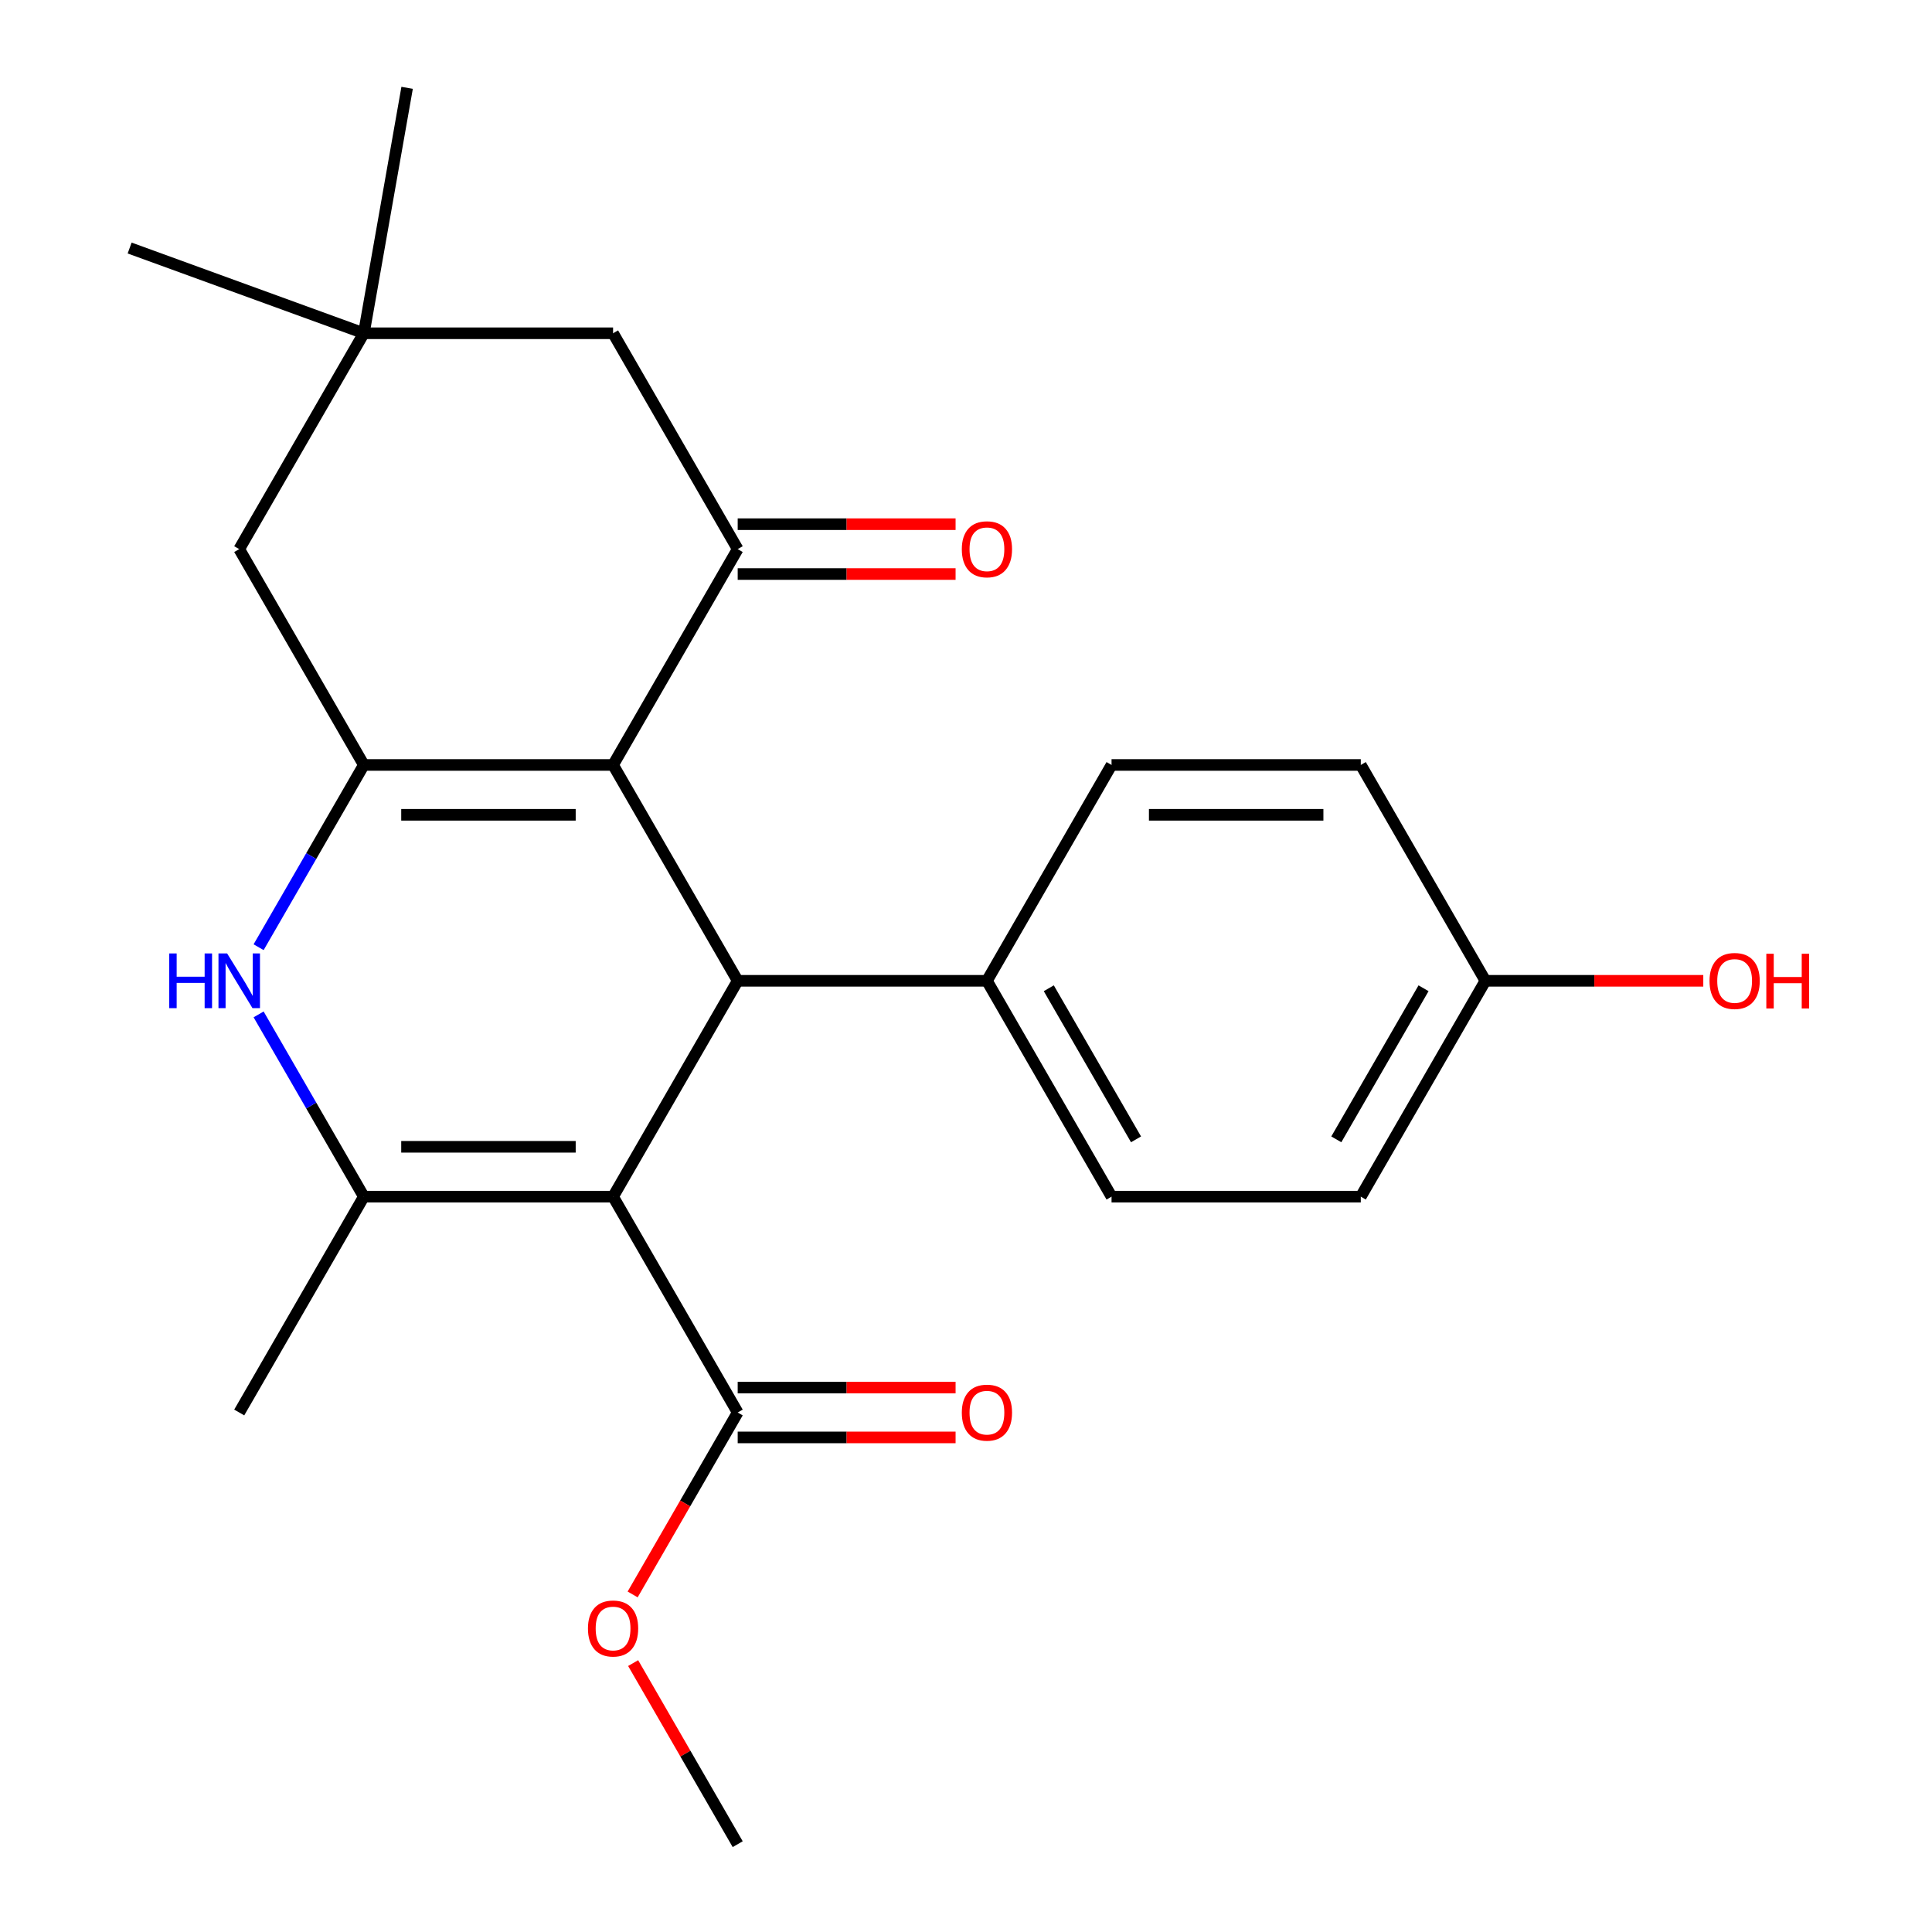<?xml version='1.0' encoding='iso-8859-1'?>
<svg version='1.1' baseProfile='full'
              xmlns='http://www.w3.org/2000/svg'
                      xmlns:rdkit='http://www.rdkit.org/xml'
                      xmlns:xlink='http://www.w3.org/1999/xlink'
                  xml:space='preserve'
width='1000px' height='1000px' viewBox='0 0 1000 1000'>
<!-- END OF HEADER -->
<rect style='opacity:1.0;fill:#FFFFFF;stroke:none' width='1000' height='1000' x='0' y='0'> </rect>
<path class='bond-2' d='M 317.327,619.383 L 188.323,619.383' style='fill:none;fill-rule:evenodd;stroke:#000000;stroke-width:6px;stroke-linecap:butt;stroke-linejoin:miter;stroke-opacity:1' />
<path class='bond-2' d='M 297.977,593.582 L 207.674,593.582' style='fill:none;fill-rule:evenodd;stroke:#000000;stroke-width:6px;stroke-linecap:butt;stroke-linejoin:miter;stroke-opacity:1' />
<path class='bond-3' d='M 317.327,619.383 L 381.83,507.662' style='fill:none;fill-rule:evenodd;stroke:#000000;stroke-width:6px;stroke-linecap:butt;stroke-linejoin:miter;stroke-opacity:1' />
<path class='bond-6' d='M 317.327,619.383 L 381.83,731.104' style='fill:none;fill-rule:evenodd;stroke:#000000;stroke-width:6px;stroke-linecap:butt;stroke-linejoin:miter;stroke-opacity:1' />
<path class='bond-0' d='M 317.327,395.941 L 381.83,507.662' style='fill:none;fill-rule:evenodd;stroke:#000000;stroke-width:6px;stroke-linecap:butt;stroke-linejoin:miter;stroke-opacity:1' />
<path class='bond-1' d='M 317.327,395.941 L 188.323,395.941' style='fill:none;fill-rule:evenodd;stroke:#000000;stroke-width:6px;stroke-linecap:butt;stroke-linejoin:miter;stroke-opacity:1' />
<path class='bond-1' d='M 297.977,421.742 L 207.674,421.742' style='fill:none;fill-rule:evenodd;stroke:#000000;stroke-width:6px;stroke-linecap:butt;stroke-linejoin:miter;stroke-opacity:1' />
<path class='bond-5' d='M 317.327,395.941 L 381.83,284.22' style='fill:none;fill-rule:evenodd;stroke:#000000;stroke-width:6px;stroke-linecap:butt;stroke-linejoin:miter;stroke-opacity:1' />
<path class='bond-7' d='M 188.323,395.941 L 123.821,284.22' style='fill:none;fill-rule:evenodd;stroke:#000000;stroke-width:6px;stroke-linecap:butt;stroke-linejoin:miter;stroke-opacity:1' />
<path class='bond-24' d='M 188.323,395.941 L 161.091,443.109' style='fill:none;fill-rule:evenodd;stroke:#000000;stroke-width:6px;stroke-linecap:butt;stroke-linejoin:miter;stroke-opacity:1' />
<path class='bond-24' d='M 161.091,443.109 L 133.858,490.277' style='fill:none;fill-rule:evenodd;stroke:#0000FF;stroke-width:6px;stroke-linecap:butt;stroke-linejoin:miter;stroke-opacity:1' />
<path class='bond-4' d='M 188.323,619.383 L 161.091,572.215' style='fill:none;fill-rule:evenodd;stroke:#000000;stroke-width:6px;stroke-linecap:butt;stroke-linejoin:miter;stroke-opacity:1' />
<path class='bond-4' d='M 161.091,572.215 L 133.858,525.047' style='fill:none;fill-rule:evenodd;stroke:#0000FF;stroke-width:6px;stroke-linecap:butt;stroke-linejoin:miter;stroke-opacity:1' />
<path class='bond-16' d='M 188.323,619.383 L 123.821,731.104' style='fill:none;fill-rule:evenodd;stroke:#000000;stroke-width:6px;stroke-linecap:butt;stroke-linejoin:miter;stroke-opacity:1' />
<path class='bond-10' d='M 381.83,507.662 L 510.834,507.662' style='fill:none;fill-rule:evenodd;stroke:#000000;stroke-width:6px;stroke-linecap:butt;stroke-linejoin:miter;stroke-opacity:1' />
<path class='bond-9' d='M 381.83,284.22 L 317.327,172.499' style='fill:none;fill-rule:evenodd;stroke:#000000;stroke-width:6px;stroke-linecap:butt;stroke-linejoin:miter;stroke-opacity:1' />
<path class='bond-11' d='M 381.83,297.12 L 438.219,297.12' style='fill:none;fill-rule:evenodd;stroke:#000000;stroke-width:6px;stroke-linecap:butt;stroke-linejoin:miter;stroke-opacity:1' />
<path class='bond-11' d='M 438.219,297.12 L 494.609,297.12' style='fill:none;fill-rule:evenodd;stroke:#FF0000;stroke-width:6px;stroke-linecap:butt;stroke-linejoin:miter;stroke-opacity:1' />
<path class='bond-11' d='M 381.83,271.319 L 438.219,271.319' style='fill:none;fill-rule:evenodd;stroke:#000000;stroke-width:6px;stroke-linecap:butt;stroke-linejoin:miter;stroke-opacity:1' />
<path class='bond-11' d='M 438.219,271.319 L 494.609,271.319' style='fill:none;fill-rule:evenodd;stroke:#FF0000;stroke-width:6px;stroke-linecap:butt;stroke-linejoin:miter;stroke-opacity:1' />
<path class='bond-12' d='M 381.83,744.004 L 438.219,744.004' style='fill:none;fill-rule:evenodd;stroke:#000000;stroke-width:6px;stroke-linecap:butt;stroke-linejoin:miter;stroke-opacity:1' />
<path class='bond-12' d='M 438.219,744.004 L 494.609,744.004' style='fill:none;fill-rule:evenodd;stroke:#FF0000;stroke-width:6px;stroke-linecap:butt;stroke-linejoin:miter;stroke-opacity:1' />
<path class='bond-12' d='M 381.83,718.203 L 438.219,718.203' style='fill:none;fill-rule:evenodd;stroke:#000000;stroke-width:6px;stroke-linecap:butt;stroke-linejoin:miter;stroke-opacity:1' />
<path class='bond-12' d='M 438.219,718.203 L 494.609,718.203' style='fill:none;fill-rule:evenodd;stroke:#FF0000;stroke-width:6px;stroke-linecap:butt;stroke-linejoin:miter;stroke-opacity:1' />
<path class='bond-15' d='M 381.83,731.104 L 354.643,778.191' style='fill:none;fill-rule:evenodd;stroke:#000000;stroke-width:6px;stroke-linecap:butt;stroke-linejoin:miter;stroke-opacity:1' />
<path class='bond-15' d='M 354.643,778.191 L 327.457,825.279' style='fill:none;fill-rule:evenodd;stroke:#FF0000;stroke-width:6px;stroke-linecap:butt;stroke-linejoin:miter;stroke-opacity:1' />
<path class='bond-26' d='M 123.821,284.22 L 188.323,172.499' style='fill:none;fill-rule:evenodd;stroke:#000000;stroke-width:6px;stroke-linecap:butt;stroke-linejoin:miter;stroke-opacity:1' />
<path class='bond-8' d='M 188.323,172.499 L 317.327,172.499' style='fill:none;fill-rule:evenodd;stroke:#000000;stroke-width:6px;stroke-linecap:butt;stroke-linejoin:miter;stroke-opacity:1' />
<path class='bond-21' d='M 188.323,172.499 L 67.099,128.377' style='fill:none;fill-rule:evenodd;stroke:#000000;stroke-width:6px;stroke-linecap:butt;stroke-linejoin:miter;stroke-opacity:1' />
<path class='bond-22' d='M 188.323,172.499 L 210.725,45.455' style='fill:none;fill-rule:evenodd;stroke:#000000;stroke-width:6px;stroke-linecap:butt;stroke-linejoin:miter;stroke-opacity:1' />
<path class='bond-13' d='M 510.834,507.662 L 575.336,619.383' style='fill:none;fill-rule:evenodd;stroke:#000000;stroke-width:6px;stroke-linecap:butt;stroke-linejoin:miter;stroke-opacity:1' />
<path class='bond-13' d='M 542.853,511.519 L 588.005,589.724' style='fill:none;fill-rule:evenodd;stroke:#000000;stroke-width:6px;stroke-linecap:butt;stroke-linejoin:miter;stroke-opacity:1' />
<path class='bond-14' d='M 510.834,507.662 L 575.336,395.941' style='fill:none;fill-rule:evenodd;stroke:#000000;stroke-width:6px;stroke-linecap:butt;stroke-linejoin:miter;stroke-opacity:1' />
<path class='bond-19' d='M 575.336,619.383 L 704.34,619.383' style='fill:none;fill-rule:evenodd;stroke:#000000;stroke-width:6px;stroke-linecap:butt;stroke-linejoin:miter;stroke-opacity:1' />
<path class='bond-18' d='M 575.336,395.941 L 704.34,395.941' style='fill:none;fill-rule:evenodd;stroke:#000000;stroke-width:6px;stroke-linecap:butt;stroke-linejoin:miter;stroke-opacity:1' />
<path class='bond-18' d='M 594.687,421.742 L 684.99,421.742' style='fill:none;fill-rule:evenodd;stroke:#000000;stroke-width:6px;stroke-linecap:butt;stroke-linejoin:miter;stroke-opacity:1' />
<path class='bond-23' d='M 327.711,860.81 L 354.77,907.678' style='fill:none;fill-rule:evenodd;stroke:#FF0000;stroke-width:6px;stroke-linecap:butt;stroke-linejoin:miter;stroke-opacity:1' />
<path class='bond-23' d='M 354.77,907.678 L 381.83,954.545' style='fill:none;fill-rule:evenodd;stroke:#000000;stroke-width:6px;stroke-linecap:butt;stroke-linejoin:miter;stroke-opacity:1' />
<path class='bond-17' d='M 768.842,507.662 L 704.34,395.941' style='fill:none;fill-rule:evenodd;stroke:#000000;stroke-width:6px;stroke-linecap:butt;stroke-linejoin:miter;stroke-opacity:1' />
<path class='bond-20' d='M 768.842,507.662 L 825.232,507.662' style='fill:none;fill-rule:evenodd;stroke:#000000;stroke-width:6px;stroke-linecap:butt;stroke-linejoin:miter;stroke-opacity:1' />
<path class='bond-20' d='M 825.232,507.662 L 881.621,507.662' style='fill:none;fill-rule:evenodd;stroke:#FF0000;stroke-width:6px;stroke-linecap:butt;stroke-linejoin:miter;stroke-opacity:1' />
<path class='bond-25' d='M 768.842,507.662 L 704.34,619.383' style='fill:none;fill-rule:evenodd;stroke:#000000;stroke-width:6px;stroke-linecap:butt;stroke-linejoin:miter;stroke-opacity:1' />
<path class='bond-25' d='M 736.823,511.519 L 691.671,589.724' style='fill:none;fill-rule:evenodd;stroke:#000000;stroke-width:6px;stroke-linecap:butt;stroke-linejoin:miter;stroke-opacity:1' />
<path  class='atom-5' d='M 87.601 493.502
L 91.441 493.502
L 91.441 505.542
L 105.921 505.542
L 105.921 493.502
L 109.761 493.502
L 109.761 521.822
L 105.921 521.822
L 105.921 508.742
L 91.441 508.742
L 91.441 521.822
L 87.601 521.822
L 87.601 493.502
' fill='#0000FF'/>
<path  class='atom-5' d='M 117.561 493.502
L 126.841 508.502
Q 127.761 509.982, 129.241 512.662
Q 130.721 515.342, 130.801 515.502
L 130.801 493.502
L 134.561 493.502
L 134.561 521.822
L 130.681 521.822
L 120.721 505.422
Q 119.561 503.502, 118.321 501.302
Q 117.121 499.102, 116.761 498.422
L 116.761 521.822
L 113.081 521.822
L 113.081 493.502
L 117.561 493.502
' fill='#0000FF'/>
<path  class='atom-12' d='M 497.834 284.3
Q 497.834 277.5, 501.194 273.7
Q 504.554 269.9, 510.834 269.9
Q 517.114 269.9, 520.474 273.7
Q 523.834 277.5, 523.834 284.3
Q 523.834 291.18, 520.434 295.1
Q 517.034 298.98, 510.834 298.98
Q 504.594 298.98, 501.194 295.1
Q 497.834 291.22, 497.834 284.3
M 510.834 295.78
Q 515.154 295.78, 517.474 292.9
Q 519.834 289.98, 519.834 284.3
Q 519.834 278.74, 517.474 275.94
Q 515.154 273.1, 510.834 273.1
Q 506.514 273.1, 504.154 275.9
Q 501.834 278.7, 501.834 284.3
Q 501.834 290.02, 504.154 292.9
Q 506.514 295.78, 510.834 295.78
' fill='#FF0000'/>
<path  class='atom-13' d='M 497.834 731.184
Q 497.834 724.384, 501.194 720.584
Q 504.554 716.784, 510.834 716.784
Q 517.114 716.784, 520.474 720.584
Q 523.834 724.384, 523.834 731.184
Q 523.834 738.064, 520.434 741.984
Q 517.034 745.864, 510.834 745.864
Q 504.594 745.864, 501.194 741.984
Q 497.834 738.104, 497.834 731.184
M 510.834 742.664
Q 515.154 742.664, 517.474 739.784
Q 519.834 736.864, 519.834 731.184
Q 519.834 725.624, 517.474 722.824
Q 515.154 719.984, 510.834 719.984
Q 506.514 719.984, 504.154 722.784
Q 501.834 725.584, 501.834 731.184
Q 501.834 736.904, 504.154 739.784
Q 506.514 742.664, 510.834 742.664
' fill='#FF0000'/>
<path  class='atom-16' d='M 304.327 842.905
Q 304.327 836.105, 307.687 832.305
Q 311.047 828.505, 317.327 828.505
Q 323.607 828.505, 326.967 832.305
Q 330.327 836.105, 330.327 842.905
Q 330.327 849.785, 326.927 853.705
Q 323.527 857.585, 317.327 857.585
Q 311.087 857.585, 307.687 853.705
Q 304.327 849.825, 304.327 842.905
M 317.327 854.385
Q 321.647 854.385, 323.967 851.505
Q 326.327 848.585, 326.327 842.905
Q 326.327 837.345, 323.967 834.545
Q 321.647 831.705, 317.327 831.705
Q 313.007 831.705, 310.647 834.505
Q 308.327 837.305, 308.327 842.905
Q 308.327 848.625, 310.647 851.505
Q 313.007 854.385, 317.327 854.385
' fill='#FF0000'/>
<path  class='atom-21' d='M 884.847 507.742
Q 884.847 500.942, 888.207 497.142
Q 891.567 493.342, 897.847 493.342
Q 904.127 493.342, 907.487 497.142
Q 910.847 500.942, 910.847 507.742
Q 910.847 514.622, 907.447 518.542
Q 904.047 522.422, 897.847 522.422
Q 891.607 522.422, 888.207 518.542
Q 884.847 514.662, 884.847 507.742
M 897.847 519.222
Q 902.167 519.222, 904.487 516.342
Q 906.847 513.422, 906.847 507.742
Q 906.847 502.182, 904.487 499.382
Q 902.167 496.542, 897.847 496.542
Q 893.527 496.542, 891.167 499.342
Q 888.847 502.142, 888.847 507.742
Q 888.847 513.462, 891.167 516.342
Q 893.527 519.222, 897.847 519.222
' fill='#FF0000'/>
<path  class='atom-21' d='M 914.247 493.662
L 918.087 493.662
L 918.087 505.702
L 932.567 505.702
L 932.567 493.662
L 936.407 493.662
L 936.407 521.982
L 932.567 521.982
L 932.567 508.902
L 918.087 508.902
L 918.087 521.982
L 914.247 521.982
L 914.247 493.662
' fill='#FF0000'/>
</svg>
